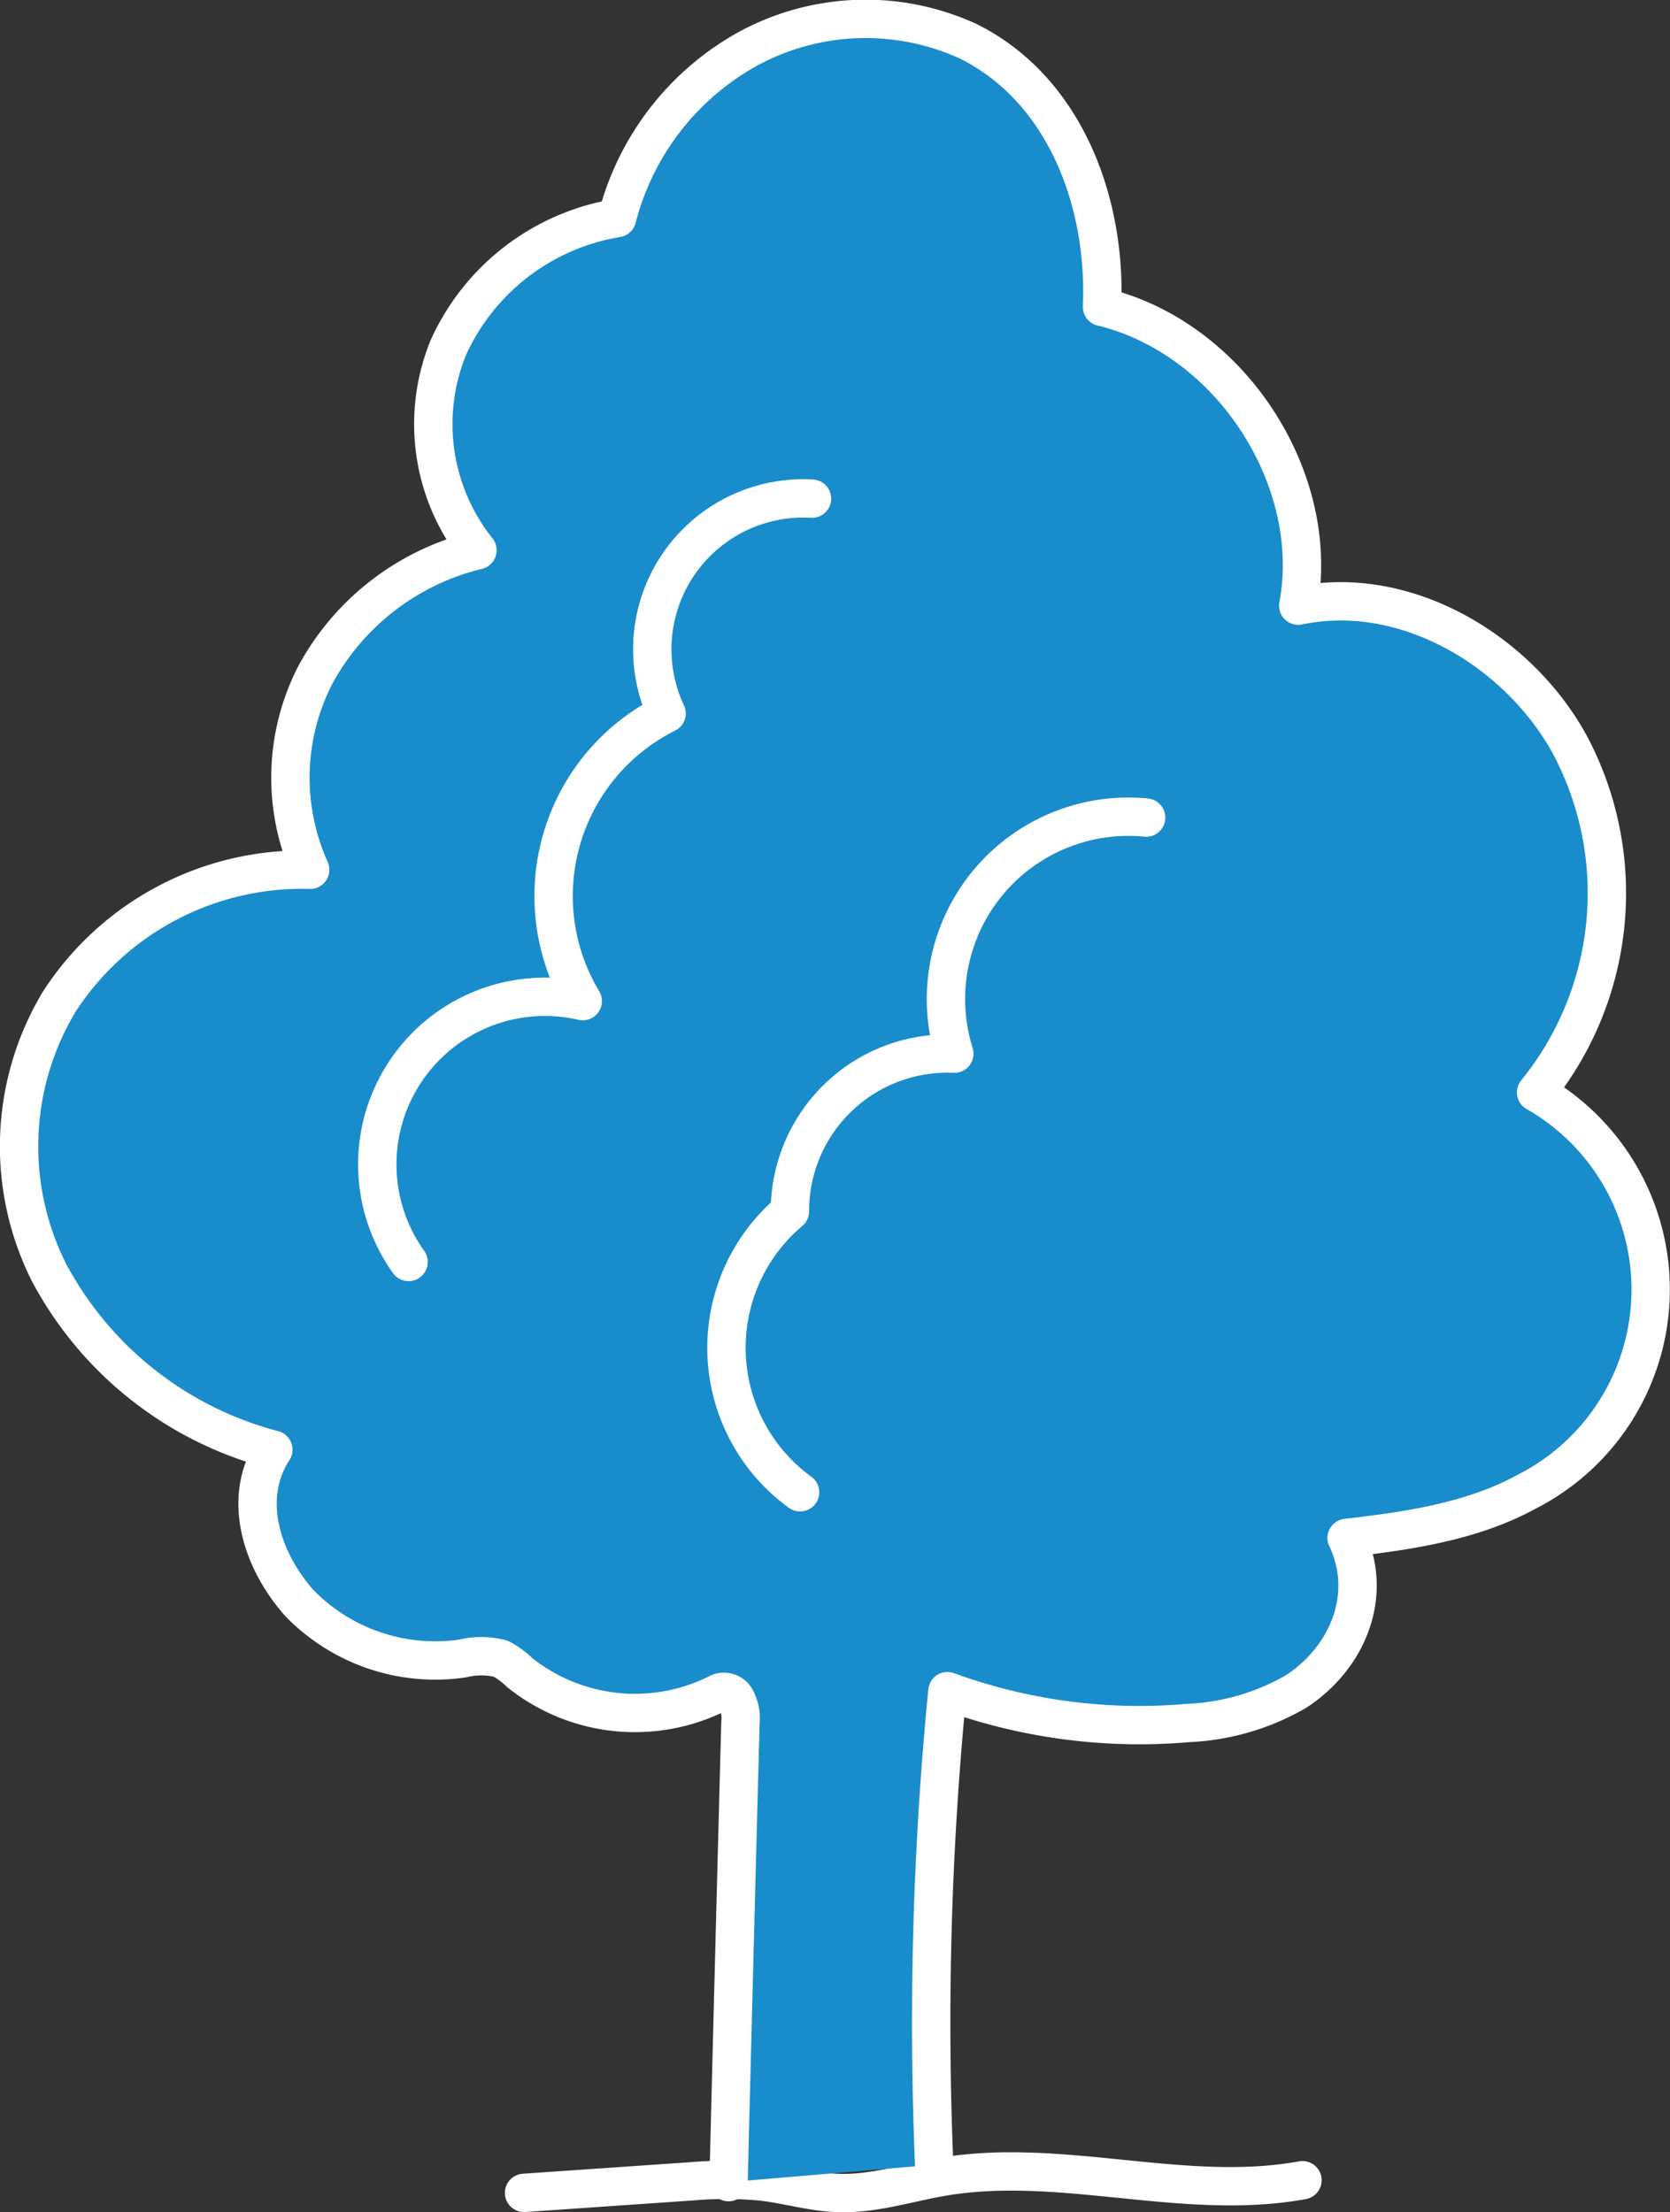 <svg xmlns="http://www.w3.org/2000/svg" xmlns:xlink="http://www.w3.org/1999/xlink" viewBox="0 0 87.06 115.34" xmlns:v="https://vecta.io/nano"><rect x="0" y="0" width="87.06" height="115.34" fill="#333333" stroke="none"/><path d="M27.32 114.34l8.7-.6a20.85 20.85 0 0 1 3.62 0c1.32.14 2.6.54 3.93.6 1.92.1 3.8-.55 5.7-.86 6.15-1 12.5 1.32 18.63.2" fill="none" stroke="#fff" stroke-linecap="round" stroke-linejoin="round" stroke-width="2"/><use xlink:href="#B" fill="#198ccc"/><g fill="none" stroke="#fff" stroke-linecap="round" stroke-linejoin="round" stroke-width="2"><use xlink:href="#B"/><path d="M42.33 26a7.87 7.87 0 0 0-7.58 11.2 10.64 10.64 0 0 0-4.37 15 8.74 8.74 0 0 0-9.08 13.6m38.45-23.17a9.51 9.51 0 0 0-10 12.31 8.21 8.21 0 0 0-8.57 8.22 9.31 9.31 0 0 0 .53 14.65"/></g><defs ><path id="B" d="M48.7 112.87a177.37 177.37 0 0 1 .69-24.69 29.18 29.18 0 0 0 12.54 1.66 12.27 12.27 0 0 0 5.65-1.65c2.78-1.83 4-5.13 2.62-8 3.24-.37 6.55-.86 9.37-2.4a11.83 11.83 0 0 0 .51-20.83 16.48 16.48 0 0 0 1.77-18.11c-2.64-4.85-8.5-8.45-14.17-7.27C68.9 25.1 64.25 17.66 57.45 16c.24-5.4-1.9-11.34-7-13.86a12.84 12.84 0 0 0-11.45.4 14.08 14.08 0 0 0-6.83 8.83 11.75 11.75 0 0 0-8.8 6.76 10.55 10.55 0 0 0 1.52 10.56 13.12 13.12 0 0 0-8.43 6.46 11.71 11.71 0 0 0-.29 10.2A15.08 15.08 0 0 0 3.1 52.21a14.64 14.64 0 0 0-.53 14.17 18.57 18.57 0 0 0 11.68 9.21c-1.63 2.5-.66 5.72 1.36 8a9.88 9.88 0 0 0 8.48 2.89 4.14 4.14 0 0 1 2 0 4.16 4.16 0 0 1 1 .73 9.63 9.63 0 0 0 10.3 1.1.7.7 0 0 1 1 .34 2.1 2.1 0 0 1 .21 1.19q-.32 12-.62 23.94"/></defs></svg>